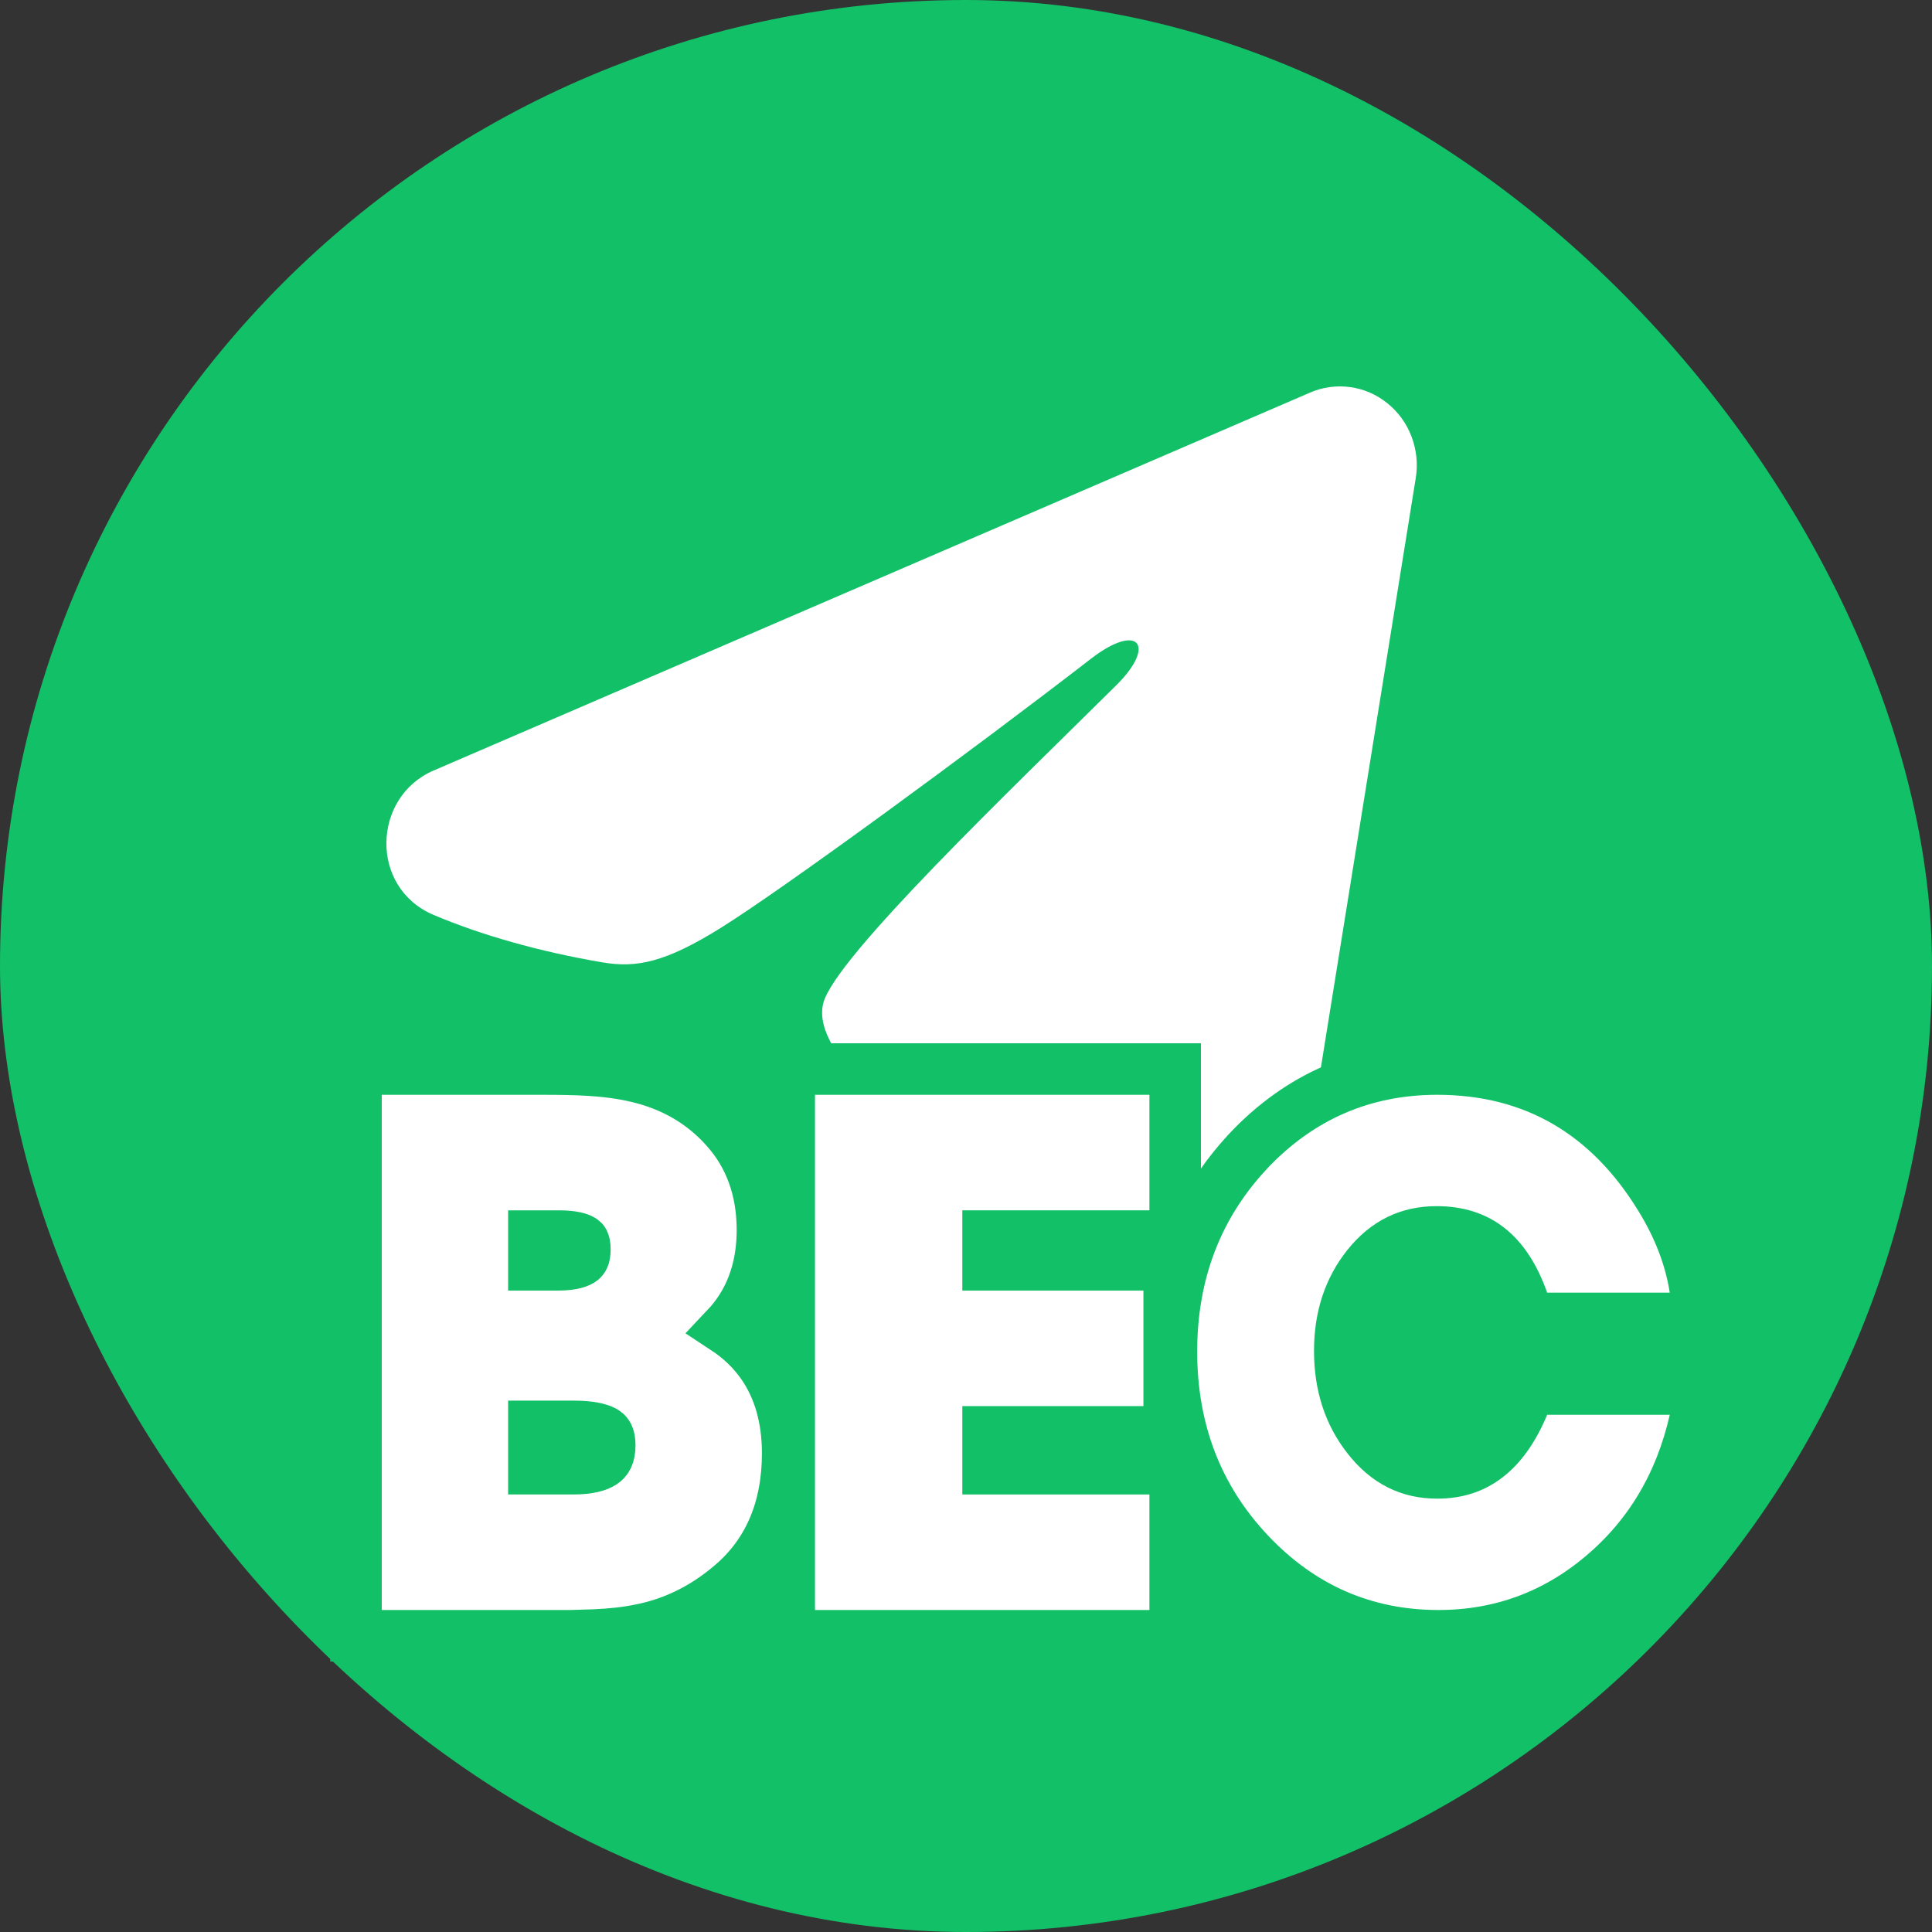 <svg width="30" height="30" viewBox="0 0 30 30" fill="none" xmlns="http://www.w3.org/2000/svg">
<rect x="0" y="0" width="30" height="30" fill="#333333" stroke="none"/>
<rect width="30" height="30" rx="15" fill="#12C068"/>
<path fill-rule="evenodd" clip-rule="evenodd" d="M20.343 6.096C20.539 6.011 20.755 5.982 20.966 6.011C21.178 6.04 21.378 6.127 21.545 6.263C21.713 6.398 21.842 6.577 21.919 6.781C21.996 6.985 22.019 7.206 21.984 7.422L20.179 18.639C20.003 19.721 18.845 20.341 17.876 19.802C17.065 19.351 15.862 18.657 14.779 17.932C14.238 17.569 12.579 16.407 12.783 15.58C12.958 14.873 15.745 12.217 17.337 10.637C17.962 10.017 17.677 9.659 16.939 10.23C15.106 11.647 12.164 13.802 11.191 14.409C10.333 14.943 9.886 15.035 9.351 14.943C8.375 14.777 7.469 14.519 6.731 14.206C5.732 13.781 5.781 12.376 6.73 11.966L20.343 6.096Z" fill="white"/>
<path d="M12.255 25V25.4H12.655H17.848H18.248V25V23.206V22.806H17.848H15.343V22.234H17.755H18.155V21.834V20.04V19.64H17.755H15.343V19.194H17.848H18.248V18.794V17V16.6H17.848H12.655H12.255V17V25Z" fill="white" stroke="#12C068" stroke-width="0.8"/>
<path d="M9.221 25.389L9.221 25.389L9.224 25.389C9.489 25.378 9.729 25.352 9.942 25.308C10.464 25.206 10.936 24.971 11.355 24.613C11.949 24.11 12.231 23.409 12.231 22.567C12.231 22.036 12.105 21.561 11.826 21.169C11.674 20.956 11.485 20.778 11.263 20.632C11.374 20.515 11.472 20.387 11.553 20.246C11.749 19.908 11.839 19.521 11.839 19.1C11.839 18.483 11.652 17.944 11.26 17.513C10.894 17.106 10.427 16.842 9.874 16.716C9.653 16.664 9.404 16.632 9.131 16.616C8.955 16.605 8.71 16.6 8.398 16.6H5.928H5.528V17V25V25.4H5.928H8.853V25.4L8.863 25.4C8.998 25.396 9.117 25.393 9.221 25.389ZM9.031 19.252L9.031 19.252L9.037 19.256C9.053 19.265 9.058 19.272 9.063 19.282C9.07 19.296 9.082 19.33 9.082 19.401C9.082 19.523 9.048 19.552 9.032 19.565C8.997 19.593 8.898 19.64 8.668 19.64H8.29V19.194H8.678C8.895 19.194 8.995 19.23 9.031 19.252ZM8.916 22.149C9.164 22.149 9.305 22.187 9.378 22.226C9.427 22.254 9.468 22.296 9.468 22.441C9.468 22.608 9.418 22.673 9.355 22.715C9.288 22.759 9.153 22.806 8.906 22.806H8.29V22.149H8.916Z" fill="white" stroke="#12C068" stroke-width="0.8"/>
<path d="M26.318 22.058L26.429 21.569H25.928H24.024H23.758L23.655 21.815C23.493 22.204 23.297 22.464 23.083 22.627C22.874 22.787 22.625 22.871 22.317 22.871C21.886 22.871 21.535 22.7 21.24 22.323L21.239 22.322C20.954 21.959 20.804 21.518 20.804 20.977C20.804 20.444 20.953 20.011 21.237 19.656C21.526 19.296 21.875 19.129 22.308 19.129C22.646 19.129 22.906 19.219 23.112 19.38C23.322 19.544 23.507 19.808 23.647 20.205L23.741 20.472H24.024H25.928H26.395L26.323 20.011C26.248 19.528 26.066 19.058 25.786 18.602C24.983 17.283 23.815 16.6 22.317 16.6C21.168 16.6 20.184 17.028 19.387 17.869L19.387 17.869L19.386 17.871C18.587 18.723 18.19 19.77 18.19 20.987C18.19 22.209 18.59 23.26 19.396 24.115L19.396 24.115C20.198 24.966 21.185 25.4 22.336 25.4C23.293 25.4 24.146 25.089 24.877 24.472C25.614 23.853 26.094 23.042 26.318 22.058Z" fill="white" stroke="#12C068" stroke-width="0.8"/>
</svg>

